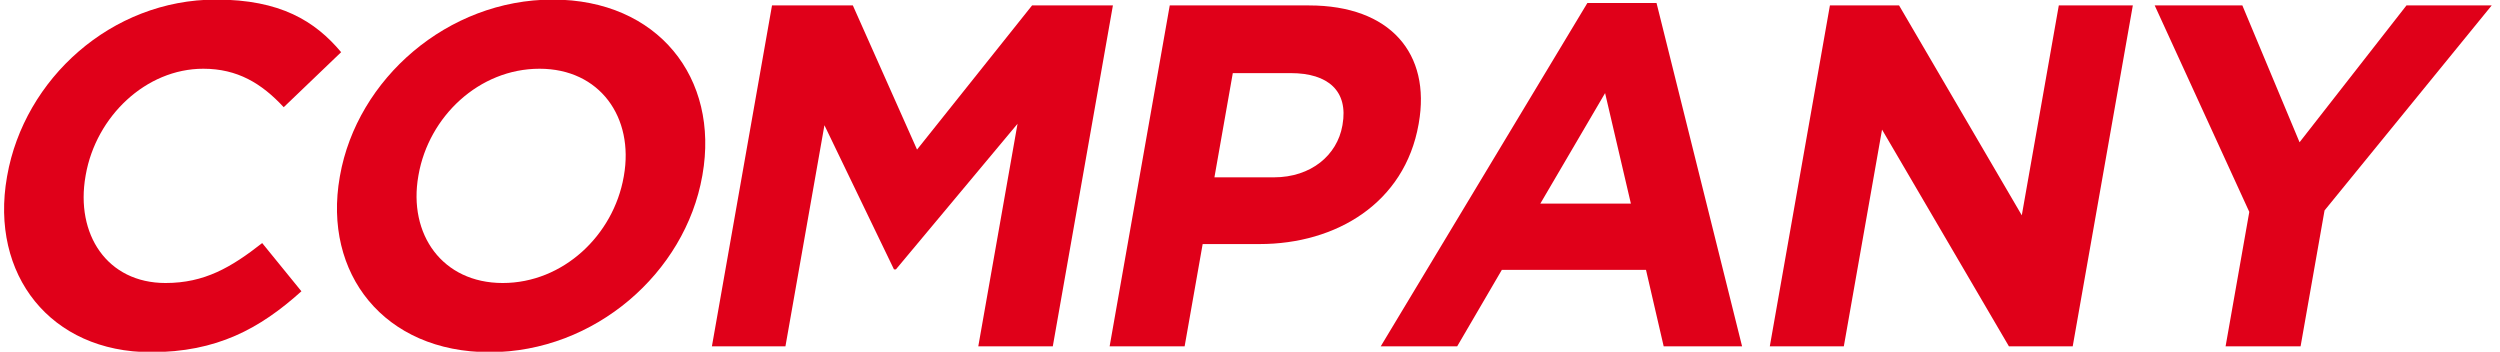 <?xml version="1.0" encoding="utf-8"?>
<!-- Generator: Adobe Illustrator 27.2.0, SVG Export Plug-In . SVG Version: 6.00 Build 0)  -->
<svg version="1.1" xmlns="http://www.w3.org/2000/svg" xmlns:xlink="http://www.w3.org/1999/xlink" x="0px" y="0px"
	 viewBox="0 0 462 65" style="enable-background:new 0 0 462 65;" xml:space="preserve">
<style type="text/css">
	.st0{fill:#E00019;}
</style>
<path class="st0" d="M27.888,65.08c12.15,0,20.111-4.32,27.813-11.25l-7.249-8.91c-5.743,4.5-10.661,7.38-17.861,7.38
	c-10.8,0-16.682-9-14.778-19.799l0.032-0.18c1.904-10.8,11.109-19.619,21.729-19.619c6.3,0,10.774,2.7,14.856,7.11l10.613-10.17
	c-4.834-5.76-11.246-9.72-23.125-9.72c-19.349,0-35.435,14.669-38.593,32.579l-0.032,0.18C-1.897,50.771,9.349,65.08,27.888,65.08
	L27.888,65.08z"/>
<path class="st0" d="M90.468,65.08c19.439,0,36.155-14.669,39.313-32.579l0.032-0.18c3.158-17.909-8.237-32.399-27.676-32.399
	S65.982,14.592,62.824,32.501l-0.032,0.18C59.634,50.59,71.029,65.08,90.468,65.08L90.468,65.08z M92.901,52.3
	c-11.16,0-17.492-9-15.588-19.799l0.032-0.18c1.904-10.8,11.199-19.619,22.359-19.619c11.16,0,17.492,9,15.588,19.799l-0.032,0.18
	C113.356,43.481,104.061,52.3,92.901,52.3L92.901,52.3z"/>
<path class="st0" d="M131.56,64h13.589l7.205-40.858l12.852,26.639h0.36l22.474-26.909L180.788,64h13.769l11.108-62.997h-14.939
	l-21.257,26.639L157.607,1.003h-14.939L131.56,64L131.56,64z"/>
<path class="st0" d="M205.06,64h13.859l3.333-18.899h10.53c14.129,0,26.802-7.56,29.373-22.139l0.032-0.18
	c2.269-12.87-5.249-21.779-20.279-21.779h-25.739L205.06,64L205.06,64z M224.426,32.771l3.396-19.259h10.71
	c6.93,0,10.662,3.33,9.567,9.54l-0.032,0.18c-0.952,5.4-5.732,9.54-12.662,9.54H224.426L224.426,32.771z"/>
<path class="st0" d="M255.16,64h14.129l8.251-14.129h26.639L307.448,64h14.489L306.126,0.553h-12.779L255.16,64L255.16,64z
	 M284.649,37.631l11.972-20.429l4.767,20.429H284.649L284.649,37.631z"/>
<path class="st0" d="M327.06,64h13.679l7.062-40.048L371.248,64h11.79l11.108-62.997h-13.679l-6.84,38.788L350.948,1.003h-12.78
	L327.06,64L327.06,64z"/>
<path class="st0" d="M411.289,64h13.859l4.427-25.109l30.89-37.888h-15.749l-19.759,25.289l-10.57-25.289h-16.199l17.481,38.158
	L411.289,64L411.289,64z"/>
</svg>
